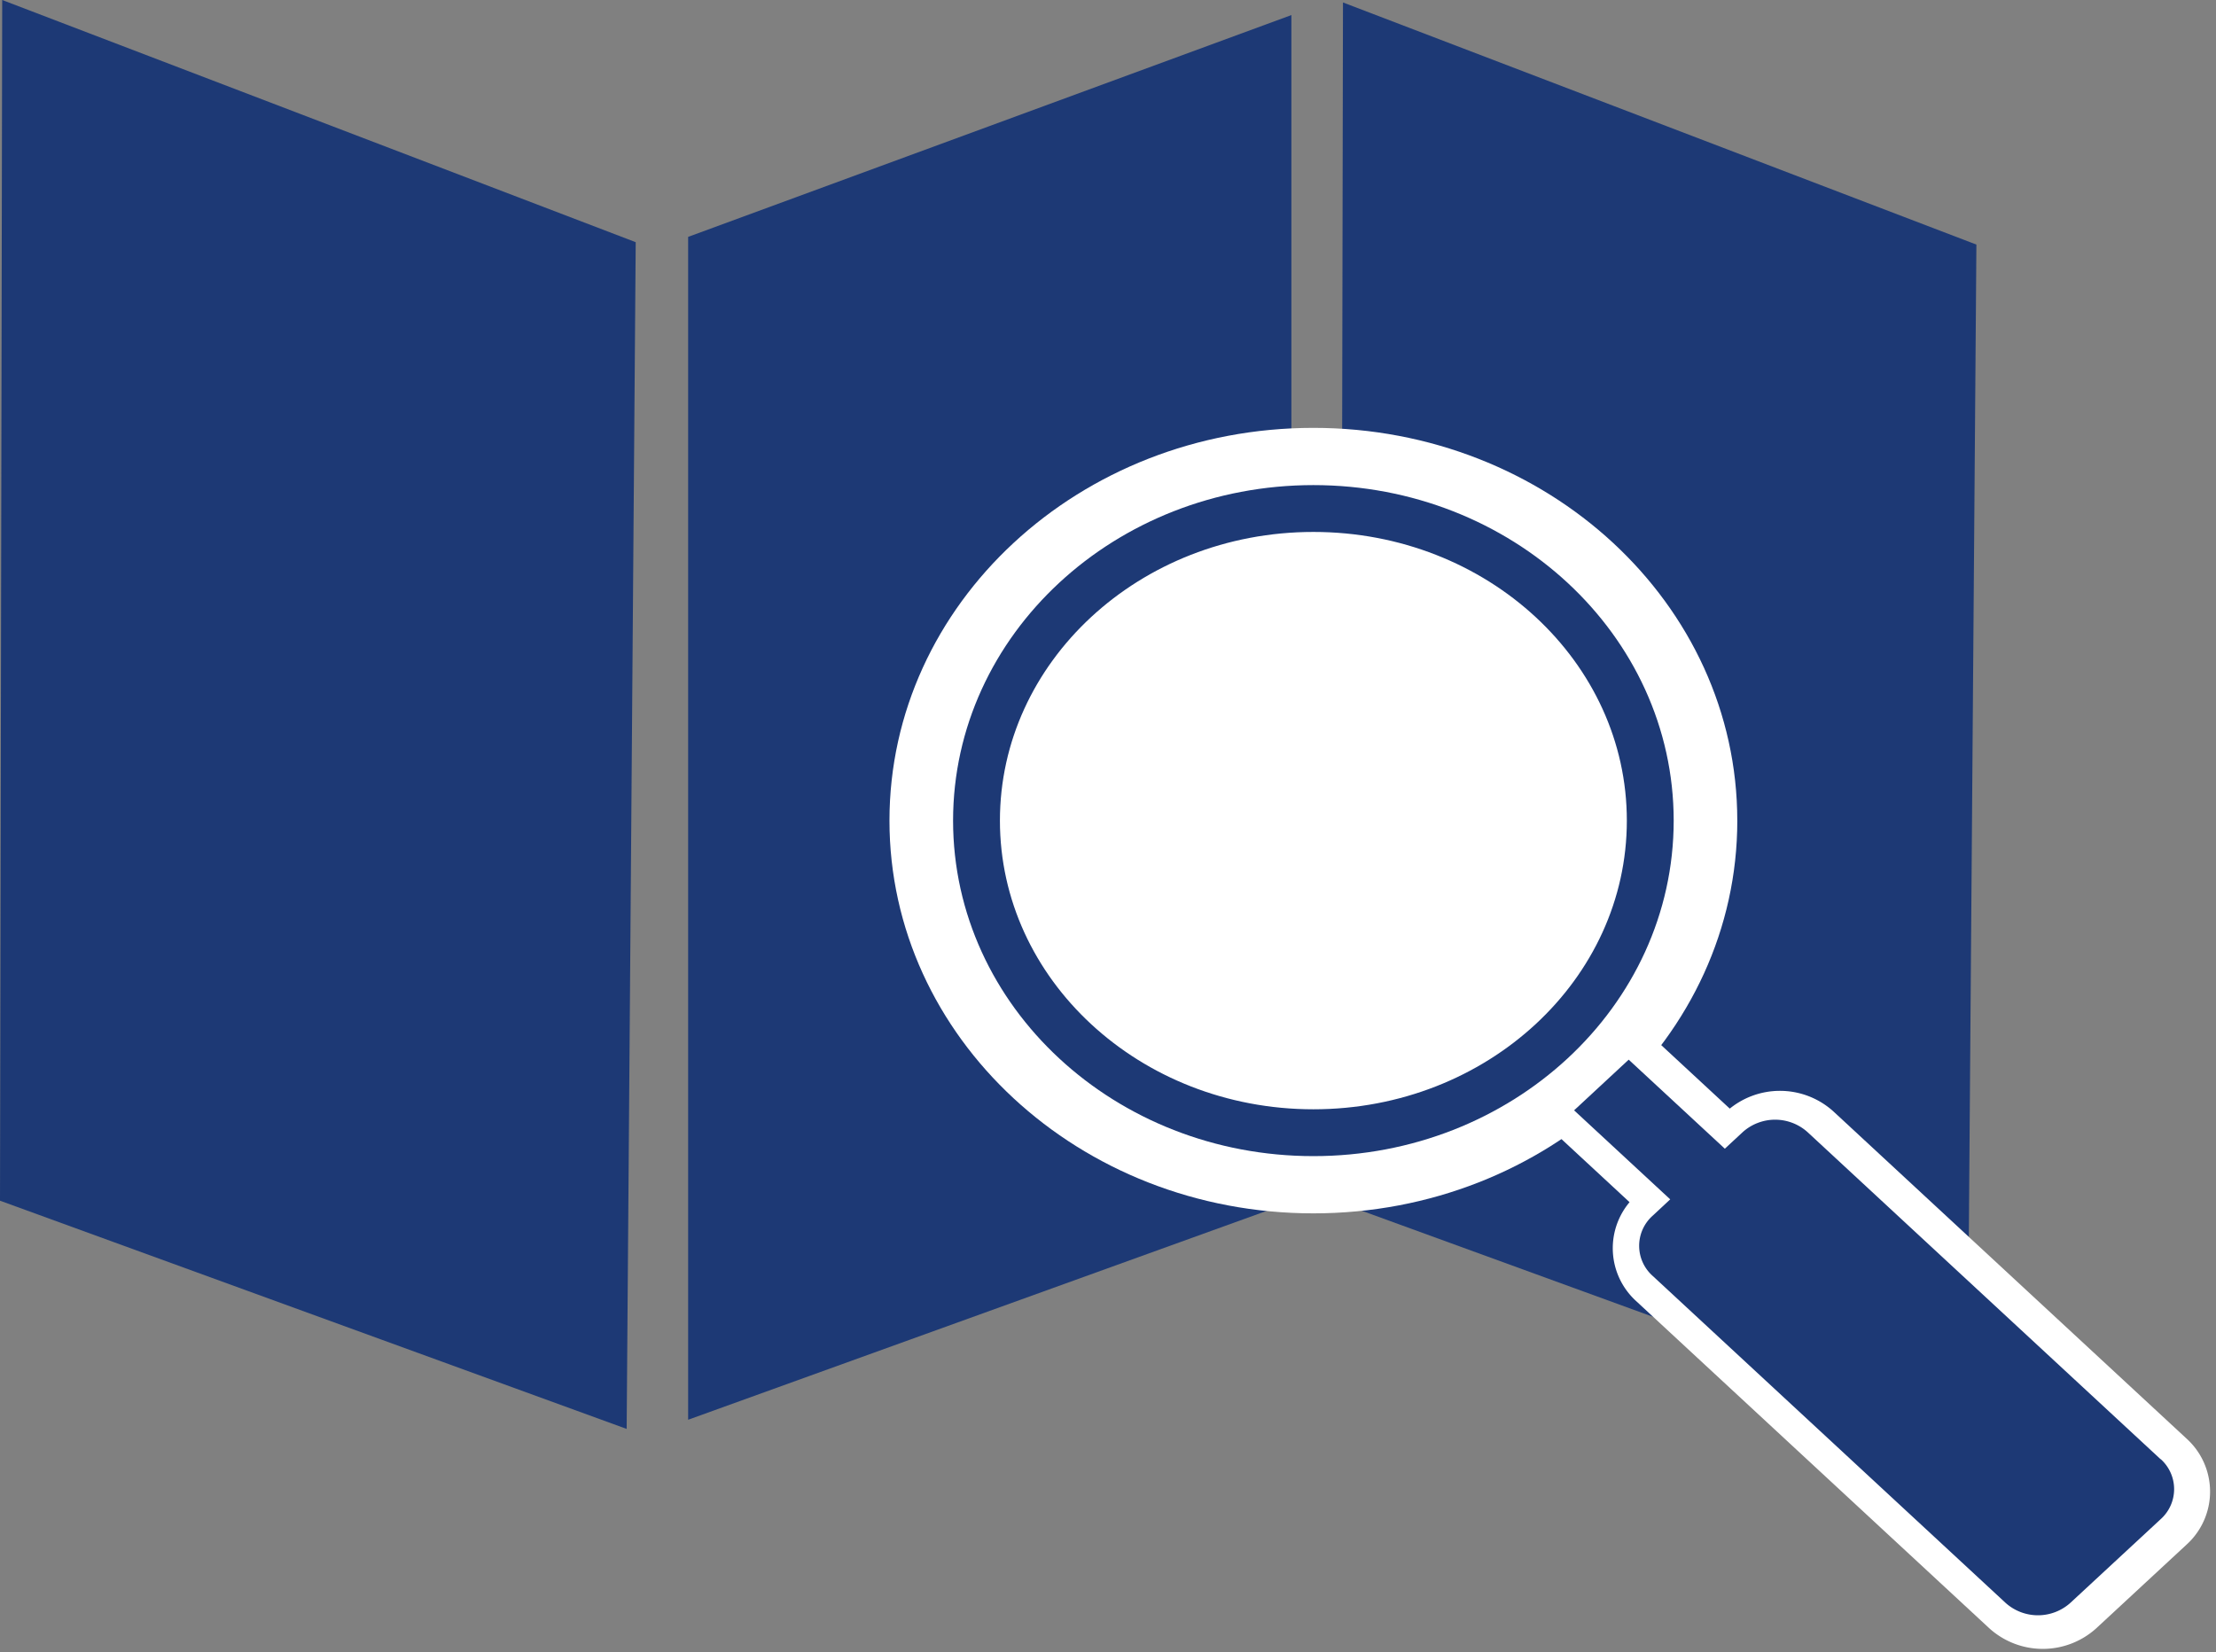 <svg xmlns="http://www.w3.org/2000/svg" xmlns:xlink="http://www.w3.org/1999/xlink" width="100.57" height="74.988" viewBox="0 0 100.57 74.988">
  <rect x="0" y="0" width="100.57" height="74.988" fill="#808080" stroke="none"/>
  <defs>
    <clipPath id="clip-path">
      <rect id="Rectangle_1919" data-name="Rectangle 1919" width="100.57" height="74.988" fill="none"/>
    </clipPath>
  </defs>
  <g id="Groupe_1164" data-name="Groupe 1164" transform="translate(0 0)">
    <path id="Tracé_2478" data-name="Tracé 2478" d="M26.631,10.622,54.009.554V54.427L26.631,64.313Z" transform="translate(4.599 0.13)" fill="#1d3975"/>
    <path id="Tracé_2479" data-name="Tracé 2479" d="M.1,0,0,54.5l28.44,10.359.411-53.866Z" transform="translate(0 0)" fill="#1d3975"/>
    <path id="Tracé_2480" data-name="Tracé 2480" d="M52.519.091l28.747,10.99-.411,53.865L52.416,54.587Z" transform="translate(8.43 0.021)" fill="#1d3975"/>
    <g id="Groupe_1163" data-name="Groupe 1163" transform="translate(0 0)">
      <g id="Groupe_1162" data-name="Groupe 1162" clip-path="url(#clip-path)">
        <path id="Tracé_2481" data-name="Tracé 2481" d="M72.428,35.454c0,9.845-8.613,17.827-19.239,17.827S33.95,45.3,33.95,35.454s8.613-17.827,19.238-17.827,19.239,7.982,19.239,17.827" transform="translate(6.417 1.794)" fill="#fff"/>
        <path id="Tracé_2482" data-name="Tracé 2482" d="M67.85,35.116c0,7.824-6.845,14.166-15.288,14.166s-15.29-6.343-15.29-14.166S44.117,20.95,52.562,20.95,67.85,27.293,67.85,35.116Z" transform="translate(7.045 2.132)" fill="none" stroke="#1d3975" stroke-miterlimit="10" stroke-width="2.126"/>
        <path id="Tracé_2483" data-name="Tracé 2483" d="M86.884,61.891,70.859,47.042a2.2,2.2,0,0,0-2.939,0l-.813.754-4.362-4.041-2.478,2.3,4.362,4.041-.8.746a1.828,1.828,0,0,0,0,2.725L79.848,68.411a2.2,2.2,0,0,0,2.94,0l4.1-3.8a1.828,1.828,0,0,0,0-2.725" transform="translate(11.391 4.452)" fill="#fff"/>
        <path id="Tracé_2484" data-name="Tracé 2484" d="M86.884,61.891,70.859,47.042a2.2,2.2,0,0,0-2.939,0l-.813.754-4.362-4.041-2.478,2.3,4.362,4.041-.8.746a1.828,1.828,0,0,0,0,2.725L79.848,68.411a2.2,2.2,0,0,0,2.94,0l4.1-3.8A1.828,1.828,0,0,0,86.884,61.891Z" transform="translate(11.391 4.452)" fill="none" stroke="#fff" stroke-miterlimit="10" stroke-width="2.835"/>
        <path id="Tracé_2485" data-name="Tracé 2485" d="M86.7,61.793,70.675,46.944a2.2,2.2,0,0,0-2.939,0l-.813.754L62.56,43.656l-2.478,2.3,4.362,4.041-.8.746a1.828,1.828,0,0,0,0,2.725L79.664,68.313a2.2,2.2,0,0,0,2.94,0l4.1-3.8a1.828,1.828,0,0,0,0-2.725" transform="translate(11.356 4.442)" fill="#1d3975"/>
      </g>
    </g>
  </g>
</svg>
